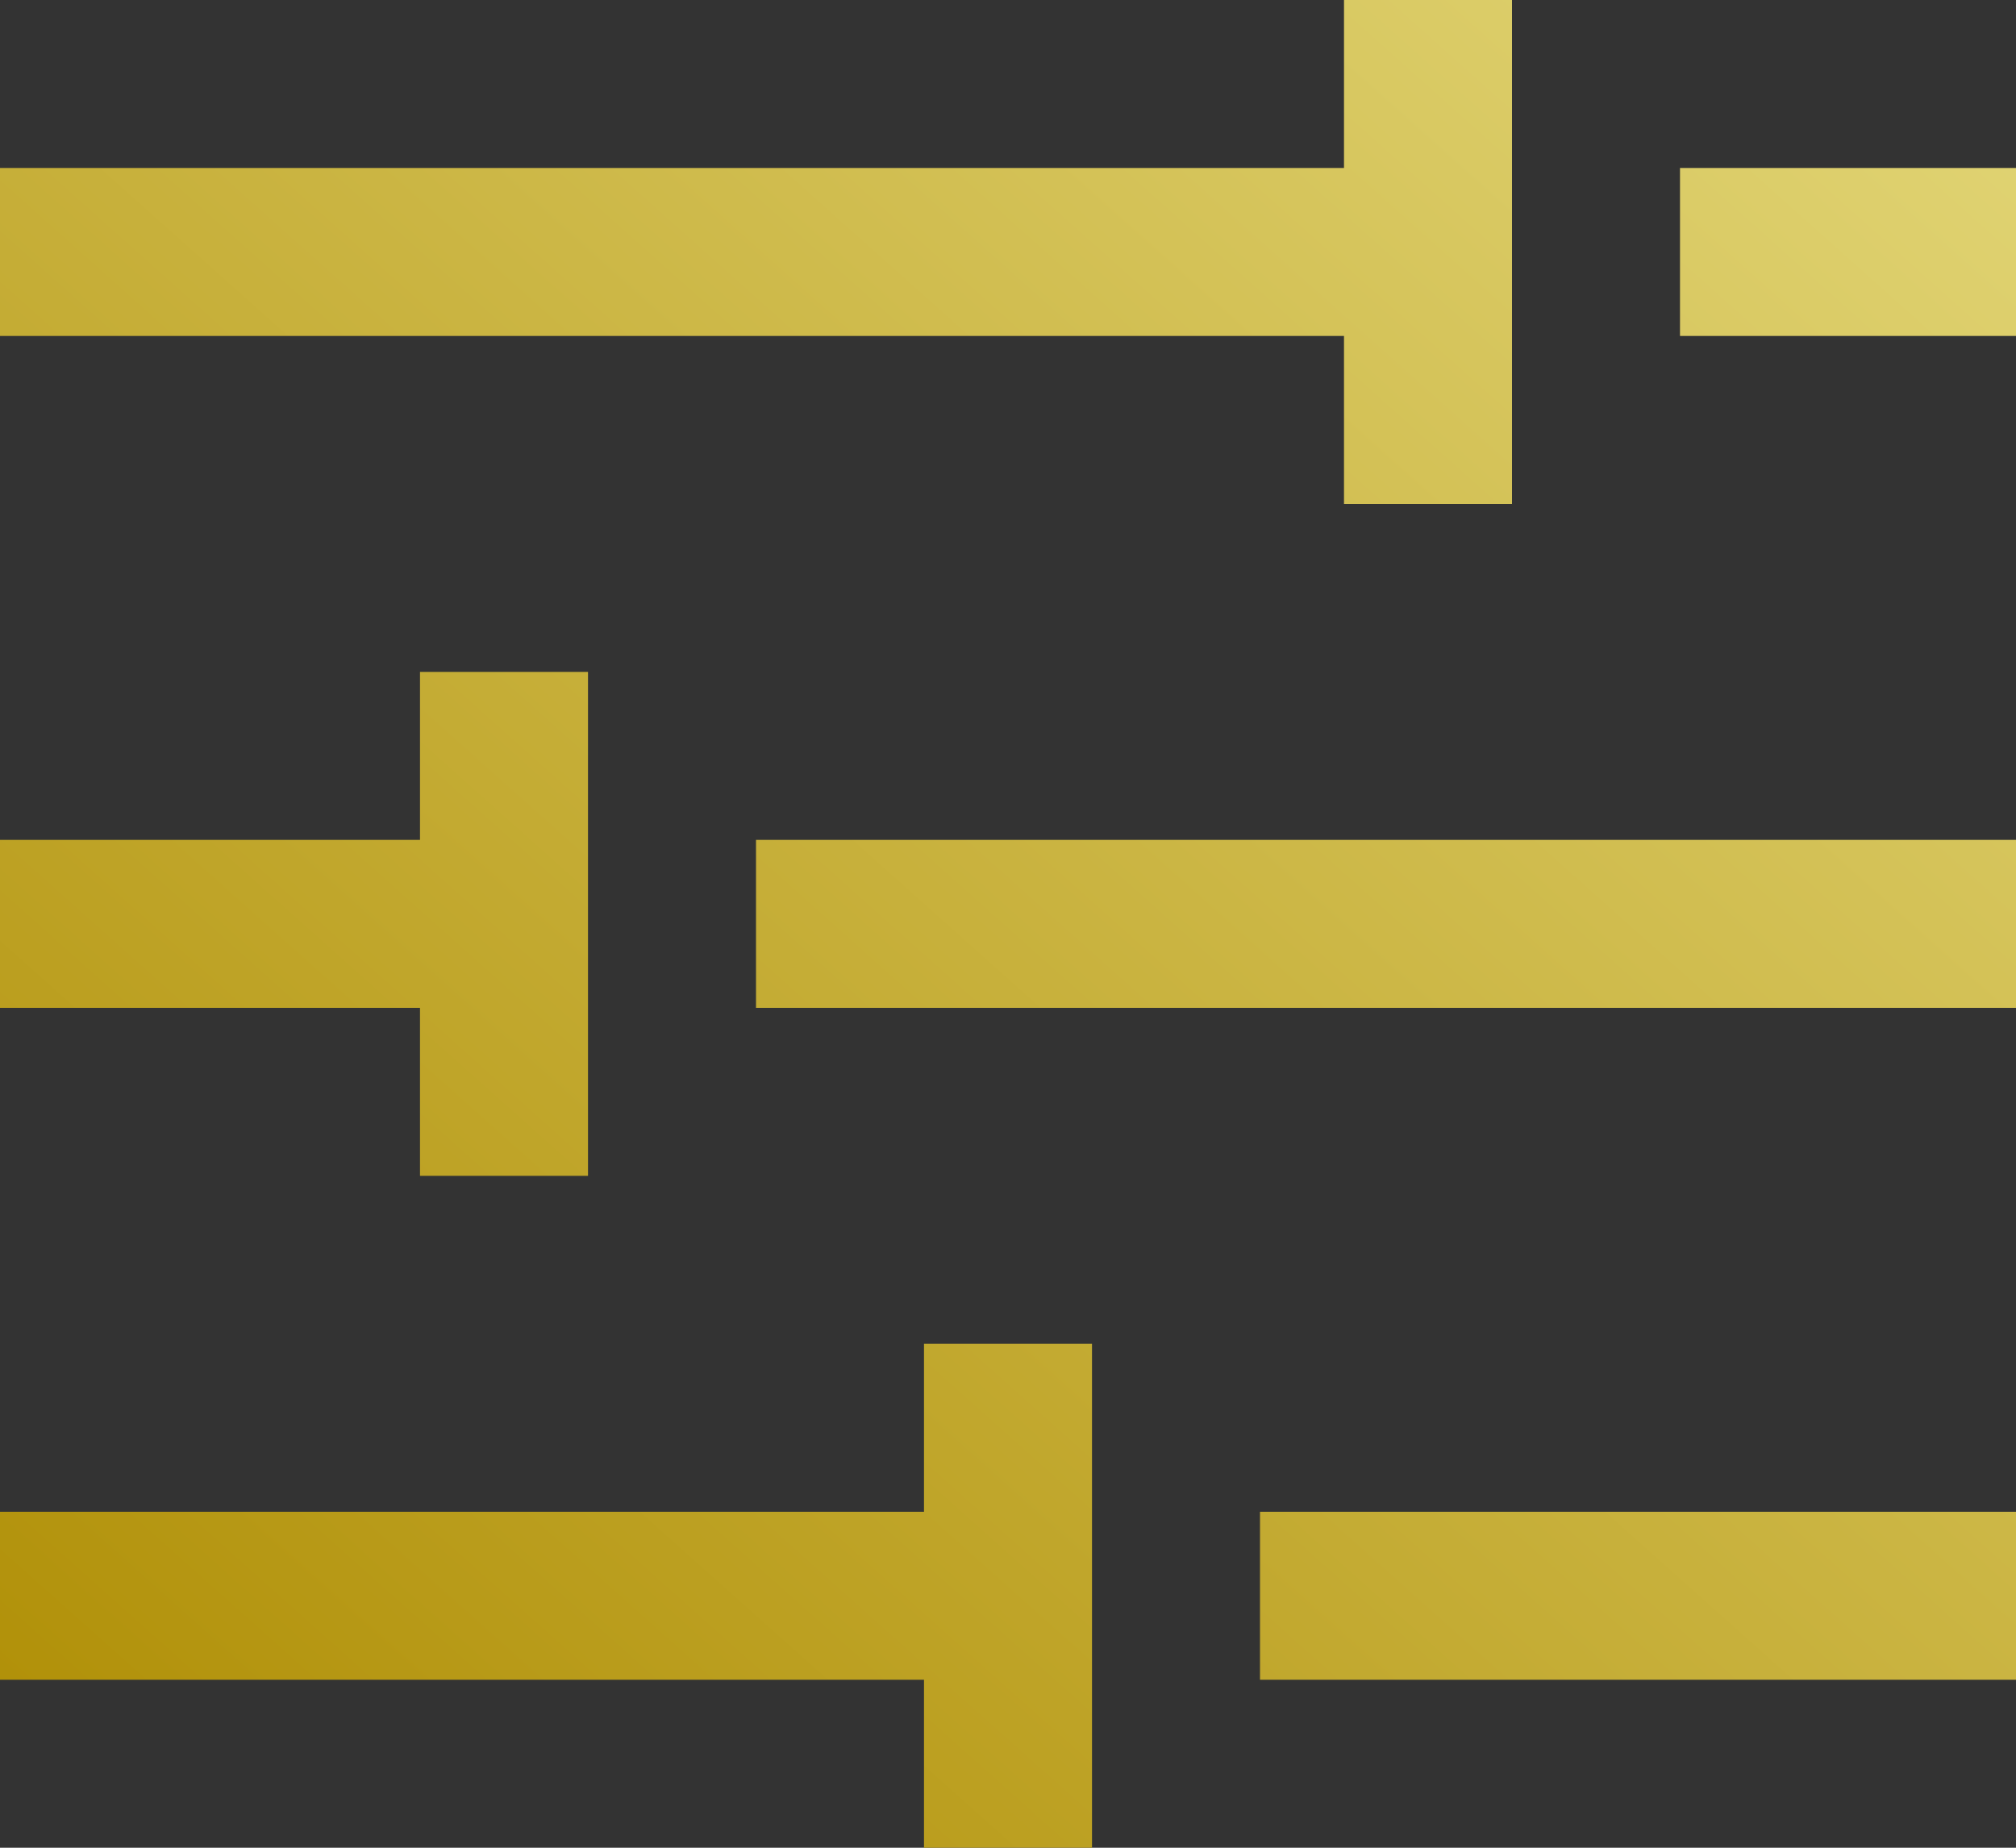 <svg id="tools" xmlns="http://www.w3.org/2000/svg" xmlns:xlink="http://www.w3.org/1999/xlink" width="96" height="88" viewBox="0 0 96 88">
  <rect x="0" y="0" width="96" height="88" fill="#333333" stroke="none"/>
  <defs>
    <linearGradient id="linear-gradient" x1="1.341" y1="0.088" x2="-0.059" y2="0.899" gradientUnits="objectBoundingBox">
      <stop offset="0" stop-color="#ffffb8"/>
      <stop offset="1" stop-color="#ad8b00"/>
    </linearGradient>
  </defs>
  <path id="Path_19" data-name="Path 19" d="M524,217H504v-8h20v-8h8v24h-8Zm44-32H504v-8h64v-8h8v24h-8v-8Zm-20,64H504v-8h44v-8h8v24h-8Zm-8-32v-8h60v8Zm44-32v-8h16v8Zm-20,64v-8h36v8Z" transform="translate(-504 -169)" fill="url(#linear-gradient)"/>
</svg>

